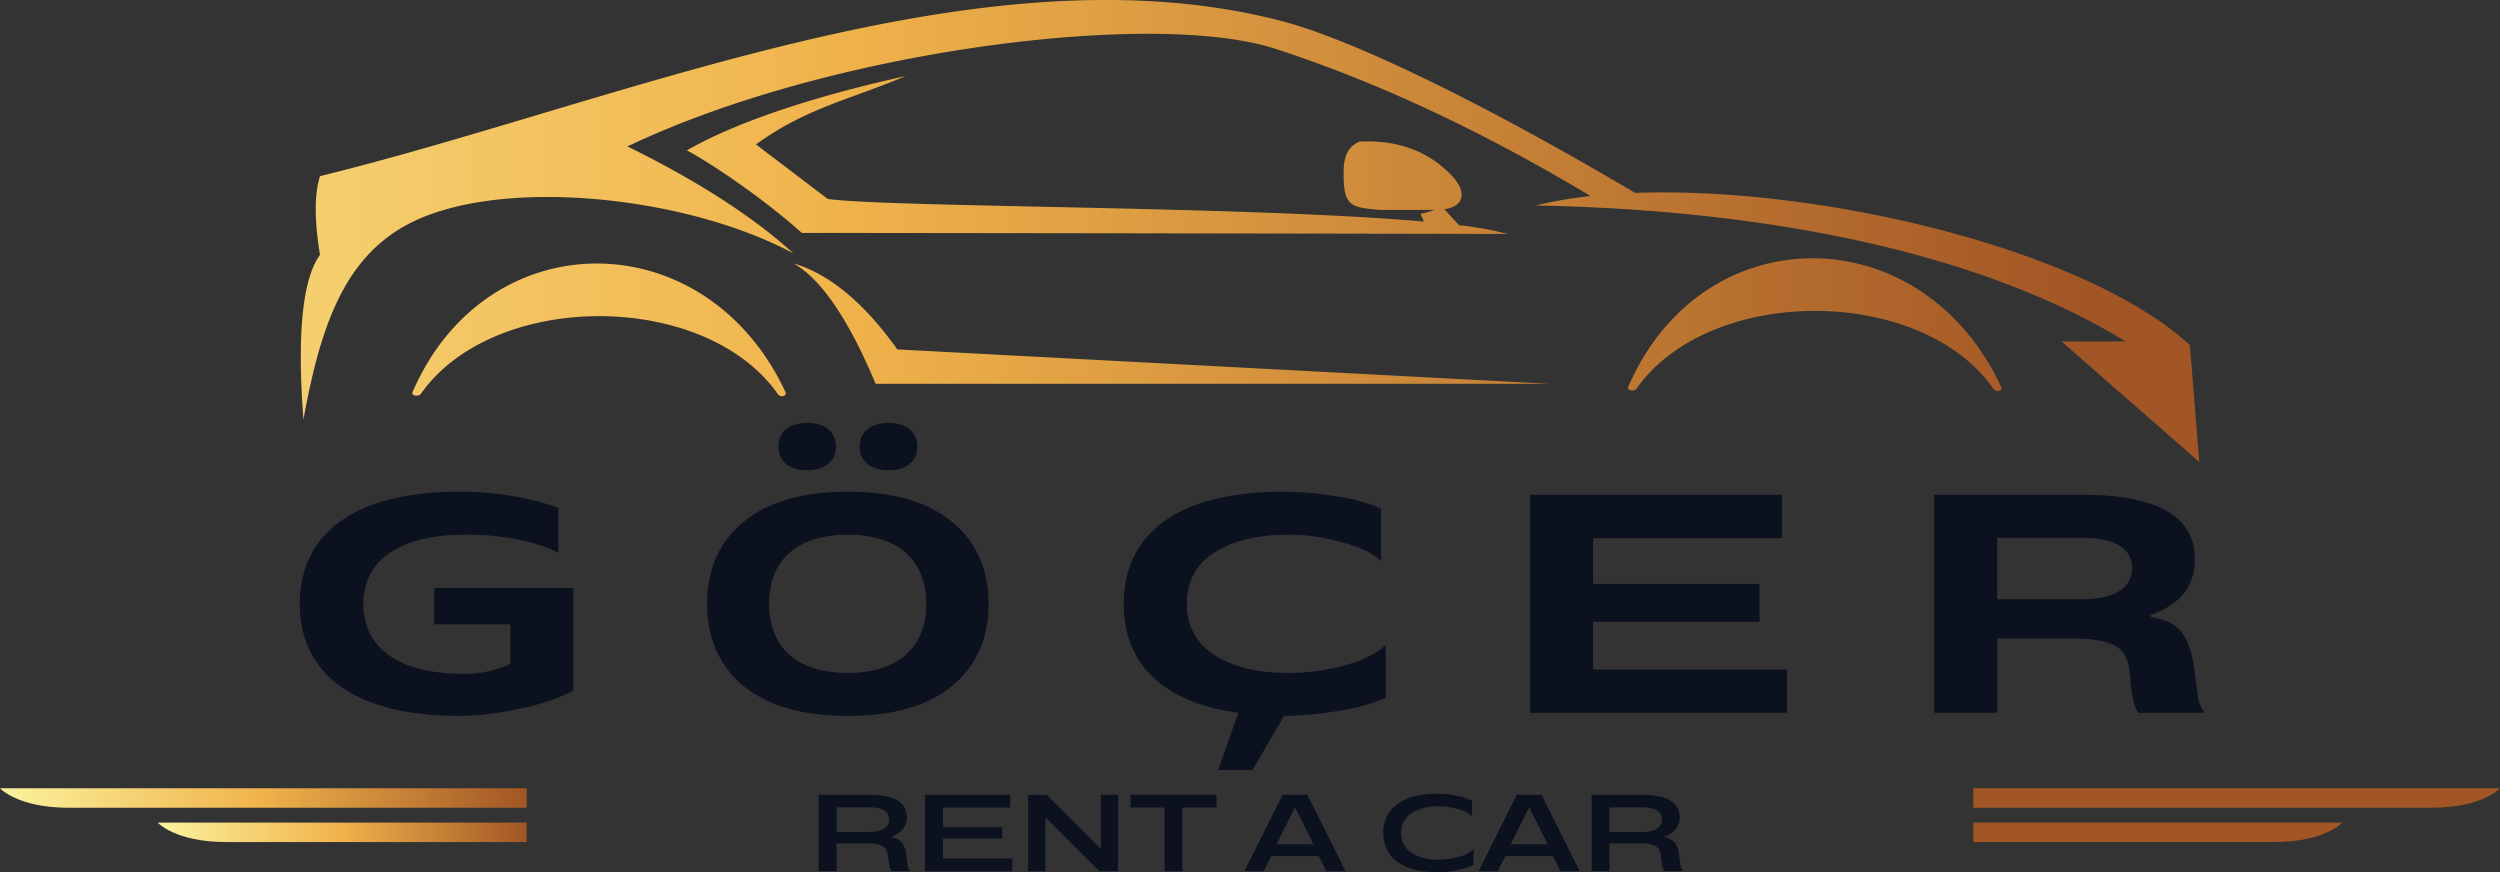 <svg xmlns="http://www.w3.org/2000/svg" xmlns:xlink="http://www.w3.org/1999/xlink" width="592.72" height="206.787" viewBox="0 0 592.72 206.787">
  <rect x="0" y="0" width="592.72" height="206.787" fill="#333333" stroke="none"/>
  <defs>
    <linearGradient id="linear-gradient" y1="0.5" x2="1" y2="0.5" gradientUnits="objectBoundingBox">
      <stop offset="0" stop-color="#fbf39e"/>
      <stop offset="0.495" stop-color="#f0b34b"/>
      <stop offset="1" stop-color="#a25625"/>
    </linearGradient>
    <linearGradient id="linear-gradient-3" x1="-17.134" y1="0.5" x2="-16.134" y2="0.5" xlink:href="#linear-gradient"/>
    <linearGradient id="linear-gradient-4" x1="-24.024" y1="0.5" x2="-23.024" y2="0.5" xlink:href="#linear-gradient"/>
    <linearGradient id="linear-gradient-5" x1="-0.06" y1="0.5" x2="0.953" y2="0.5" xlink:href="#linear-gradient"/>
  </defs>
  <g id="Group_375" data-name="Group 375" transform="translate(-75 -146)">
    <g id="Group_374" data-name="Group 374" transform="translate(-2079.993 -130.67)">
      <g id="Group_368" data-name="Group 368" transform="translate(2226.074 376.933)">
        <path id="Path_291" data-name="Path 291" d="M2343.66,557.271v24.437a52.326,52.326,0,0,1-12.4,4.134,68.906,68.906,0,0,1-14.618,1.772c-24.88,0-37.8-9.966-37.8-26.578s12.919-26.578,37.8-26.578a73.084,73.084,0,0,1,23.477,3.766v10.705c-5.833-2.879-13.216-4.282-22.148-4.282-14.839,0-24.068,5.684-24.068,16.389,0,10.853,8.933,16.611,23.921,16.611a25.946,25.946,0,0,0,10.926-2.362v-9.376h-18.014v-8.638Z" transform="translate(-2278.84 -518.143)" fill="#0c111f"/>
        <path id="Path_292" data-name="Path 292" d="M2480.457,522.346c10.7,0,18.973,2.362,24.732,7.162,5.759,4.725,8.637,11.222,8.637,19.416s-2.878,14.691-8.637,19.49c-5.758,4.725-14.027,7.087-24.732,7.087s-18.974-2.362-24.732-7.087q-8.637-7.2-8.638-19.49c0-8.195,2.879-14.692,8.638-19.416C2461.483,524.709,2469.751,522.346,2480.457,522.346Zm18.6,26.578c0-10.631-7.013-16.389-18.6-16.389-11.74,0-18.678,5.758-18.678,16.389s6.939,16.389,18.678,16.389C2492.048,565.314,2499.061,559.556,2499.061,548.924Zm-21.41-37.283c0,3.544-2.658,5.611-6.866,5.611-4.134,0-6.792-2.067-6.792-5.611s2.658-5.611,6.866-5.611C2474.993,506.031,2477.651,508.1,2477.651,511.642Zm5.611,0c0-3.544,2.731-5.611,6.866-5.611s6.792,2.067,6.792,5.611-2.658,5.611-6.792,5.611C2485.92,517.253,2483.262,515.185,2483.262,511.642Z" transform="translate(-2350.523 -506.031)" fill="#0c111f"/>
        <path id="Path_293" data-name="Path 293" d="M2681.355,583.331a46.493,46.493,0,0,1-10.852,3.028,82.52,82.52,0,0,1-13.289,1.255l-7.531,12.846h-8.121l4.8-13.584c-18.014-2.436-27.168-11.738-27.168-25.839,0-16.612,12.845-26.578,37.726-26.578a73.8,73.8,0,0,1,12.7,1.108,40.648,40.648,0,0,1,10.556,2.879v12.477q-2.546-2.658-9.08-4.43a45.676,45.676,0,0,0-12.772-1.846c-7.309,0-13.215,1.4-17.571,4.208a13.485,13.485,0,0,0-6.57,12.181,13.648,13.648,0,0,0,6.57,12.181c4.356,2.805,10.262,4.208,17.571,4.208a49.537,49.537,0,0,0,13.437-1.846q6.755-1.882,9.523-4.872Z" transform="translate(-2423.85 -518.143)" fill="#0c111f"/>
        <path id="Path_294" data-name="Path 294" d="M2847.962,577.162v10.262h-60.907V535.745h59.726v10.262h-44.813v10.852h39.5v9.007h-39.5v11.3Z" transform="translate(-2495.369 -518.691)" fill="#0c111f"/>
        <path id="Path_295" data-name="Path 295" d="M3016.1,580.41l.3,2.51a9.441,9.441,0,0,0,1.7,4.5h-15.725a9.522,9.522,0,0,1-1.108-2.732c-.221-1.181-.443-2.067-.517-2.731l-.443-4.5c-.369-3.028-1.55-5.02-3.692-6.054-2.141-1.108-5.536-1.624-10.335-1.624h-17.35v17.645h-14.913V535.745h35.141c17.792,0,26.651,5.094,26.651,15.356,0,6.275-3.469,10.631-10.483,13.141v.444c3.619.59,6.054,1.846,7.457,3.765s2.437,4.946,2.954,9.007Zm-26.947-19.933c7.309,0,11.739-2.436,11.739-7.383,0-4.8-4.356-7.162-11.739-7.162h-20.228v14.544Z" transform="translate(-2566.505 -518.691)" fill="#0c111f"/>
      </g>
      <g id="Group_369" data-name="Group 369" transform="translate(2154.993 463.562)">
        <path id="Path_300" data-name="Path 300" d="M2279.867,661.585v-4.616H2154.993s4.183,4.616,16.267,4.616Z" transform="translate(-2154.993 -656.969)" fill="url(#linear-gradient)"/>
        <path id="Path_301" data-name="Path 301" d="M2307.613,671.145h-87.5s4.178,4.613,16.268,4.613h71.229Z" transform="translate(-2182.739 -663.009)" fill="url(#linear-gradient)"/>
        <path id="Path_302" data-name="Path 302" d="M2970.138,661.585v-4.616h124.875s-4.178,4.616-16.268,4.616Z" transform="translate(-2502.293 -656.969)" fill="url(#linear-gradient-3)"/>
        <path id="Path_303" data-name="Path 303" d="M2970.138,671.145h87.5s-4.183,4.613-16.273,4.613h-71.229Z" transform="translate(-2502.293 -663.009)" fill="url(#linear-gradient-4)"/>
      </g>
      <path id="Path_304" data-name="Path 304" d="M2682.444,423.174c.209.894-1.351,1.4-2.124,0-17.379-24.122-66.715-24.2-84.161,0-.614,1.205-2.438.739-2.234,0,17.5-40.8,69.6-40.8,88.518,0m-134.429-42.06a19.669,19.669,0,0,1-3.305.895s.255.6.835,1.865c-41.846-3.7-125.634-3.315-141.349-5.354l-17.032-12.942c12.083-8.684,21.688-10.408,35.484-16.2-18.153,3.987-38.555,9.97-51.882,17.624,3.165,1.508,16.7,10.1,27.275,19.556,0,0,70.831.055,167.322.252a77.122,77.122,0,0,0-11.5-2.074l-3.476-3.786c4.979-.794,5.362-4.336,1.409-8.33q-8.28-8.366-21.576-7.714c-3.768,1.706-3.864,5.339-3.683,9.5.264,6.059,2.521,6.143,8.614,6.708Zm27.283,41.223H2415.534q-9.661-23.016-19.47-28.556,12.751,3.774,24.623,20.4Zm-183.207,2.081c-17.379-24.122-66.715-24.2-84.16,0-.615,1.205-2.44.739-2.235,0,17.5-40.8,69.6-40.8,88.519,0C2394.425,425.313,2392.865,425.819,2392.092,424.419Zm179.937-44.363c60.18,1.164,108.142,12.814,139.884,32.246H2696.7l32.639,28.556s-.736-9.227-2.208-27.681c-24.407-22.539-87.161-37.727-131.52-36.1-39.092-23.121-68.367-36.684-83.583-40.684-71.243-18.712-157.17,19.258-228.231,36.714q-2.013,6.359,0,18.649-6.228,8.6-3.926,39.045c3.908-21.376,9.327-38,24.613-46.208,21.43-11.513,65.9-6.979,91.537,6.821-12.145-11.182-29.192-20.421-39.337-25.349,47.684-22.791,124.48-32.5,153.423-23.214,24.649,7.955,49.933,19.975,74.94,34.974A100.349,100.349,0,0,0,2572.029,380.055Z" transform="translate(-52.94 -54.669)" fill-rule="evenodd" fill="url(#linear-gradient-5)"/>
      <g id="Group_370" data-name="Group 370" transform="translate(2349.11 464.862)">
        <path id="Path_305" data-name="Path 305" d="M2514.13,675.257l.1.9a3.076,3.076,0,0,0,.619,1.6h-4.416a4.932,4.932,0,0,1-.465-1.189,7.114,7.114,0,0,1-.181-1.033c-.026-.285-.155-1.033-.181-1.343a2.944,2.944,0,0,0-1.24-2.376,7.539,7.539,0,0,0-3.616-.62h-7.309v6.56h-4.236V659.684h11.958c5.94,0,8.91,1.756,8.91,5.294,0,2.2-1.214,3.746-3.641,4.623v.129a3.928,3.928,0,0,1,2.557,1.343,6.736,6.736,0,0,1,1.007,3.151Zm-8.961-6.766c2.893,0,4.7-1.007,4.7-2.97,0-1.912-1.575-2.867-4.7-2.867h-7.722v5.837Z" transform="translate(-2493.211 -659.426)" fill="#0c111f"/>
        <path id="Path_306" data-name="Path 306" d="M2557.818,674.767v3h-20.687V659.684h20.2v3h-15.96v4.649h14.049v2.687h-14.049v4.752Z" transform="translate(-2511.924 -659.426)" fill="#0c111f"/>
        <path id="Path_307" data-name="Path 307" d="M2596.953,659.684h4.08v18.079h-4.416l-12.707-12.681h-.128v12.681H2579.7V659.684h4.366l12.757,12.681h.13Z" transform="translate(-2530.06 -659.426)" fill="#0c111f"/>
        <path id="Path_308" data-name="Path 308" d="M2621.955,662.679v-3h20.429v3h-8.109v15.083h-4.235V662.679Z" transform="translate(-2548.063 -659.426)" fill="#0c111f"/>
        <path id="Path_309" data-name="Path 309" d="M2684,659.684l9.013,18.079h-4.545l-1.782-3.564H2675.4l-1.782,3.564h-4.546l9.013-18.079Zm-7.334,11.7h8.755l-4.313-8.626h-.129Z" transform="translate(-2568.137 -659.426)" fill="#0c111f"/>
        <path id="Path_310" data-name="Path 310" d="M2747.828,676.072a15.217,15.217,0,0,1-3.848,1.266,22.528,22.528,0,0,1-4.7.491c-8.368,0-12.836-3.513-12.836-9.3a8.055,8.055,0,0,1,3.28-6.818c2.2-1.653,5.4-2.479,9.556-2.479a21.687,21.687,0,0,1,4.467.465,15.073,15.073,0,0,1,3.719,1.162v3.668a7.9,7.9,0,0,0-3.28-1.653,16.163,16.163,0,0,0-4.571-.672,11.571,11.571,0,0,0-6.509,1.627,5.247,5.247,0,0,0-2.428,4.7,5.3,5.3,0,0,0,2.428,4.7,11.566,11.566,0,0,0,6.509,1.627,16.892,16.892,0,0,0,4.8-.7,7.511,7.511,0,0,0,3.408-1.808Z" transform="translate(-2592.582 -659.234)" fill="#0c111f"/>
        <path id="Path_311" data-name="Path 311" d="M2780.747,659.684l9.013,18.079h-4.545l-1.782-3.564h-11.286l-1.782,3.564h-4.546l9.013-18.079Zm-7.334,11.7h8.755l-4.313-8.626h-.129Z" transform="translate(-2609.358 -659.426)" fill="#0c111f"/>
        <path id="Path_312" data-name="Path 312" d="M2833.4,675.257l.1.9a3.087,3.087,0,0,0,.62,1.6h-4.416a4.963,4.963,0,0,1-.465-1.189,7.214,7.214,0,0,1-.181-1.033c-.026-.285-.155-1.033-.181-1.343a2.944,2.944,0,0,0-1.24-2.376,7.538,7.538,0,0,0-3.615-.62h-7.309v6.56h-4.236V659.684h11.958c5.94,0,8.91,1.756,8.91,5.294,0,2.2-1.214,3.746-3.642,4.623v.129a3.925,3.925,0,0,1,2.557,1.343,6.719,6.719,0,0,1,1.007,3.151Zm-8.962-6.766c2.893,0,4.7-1.007,4.7-2.97,0-1.912-1.576-2.867-4.7-2.867h-7.722v5.837Z" transform="translate(-2629.24 -659.426)" fill="#0c111f"/>
      </g>
    </g>
  </g>
</svg>

